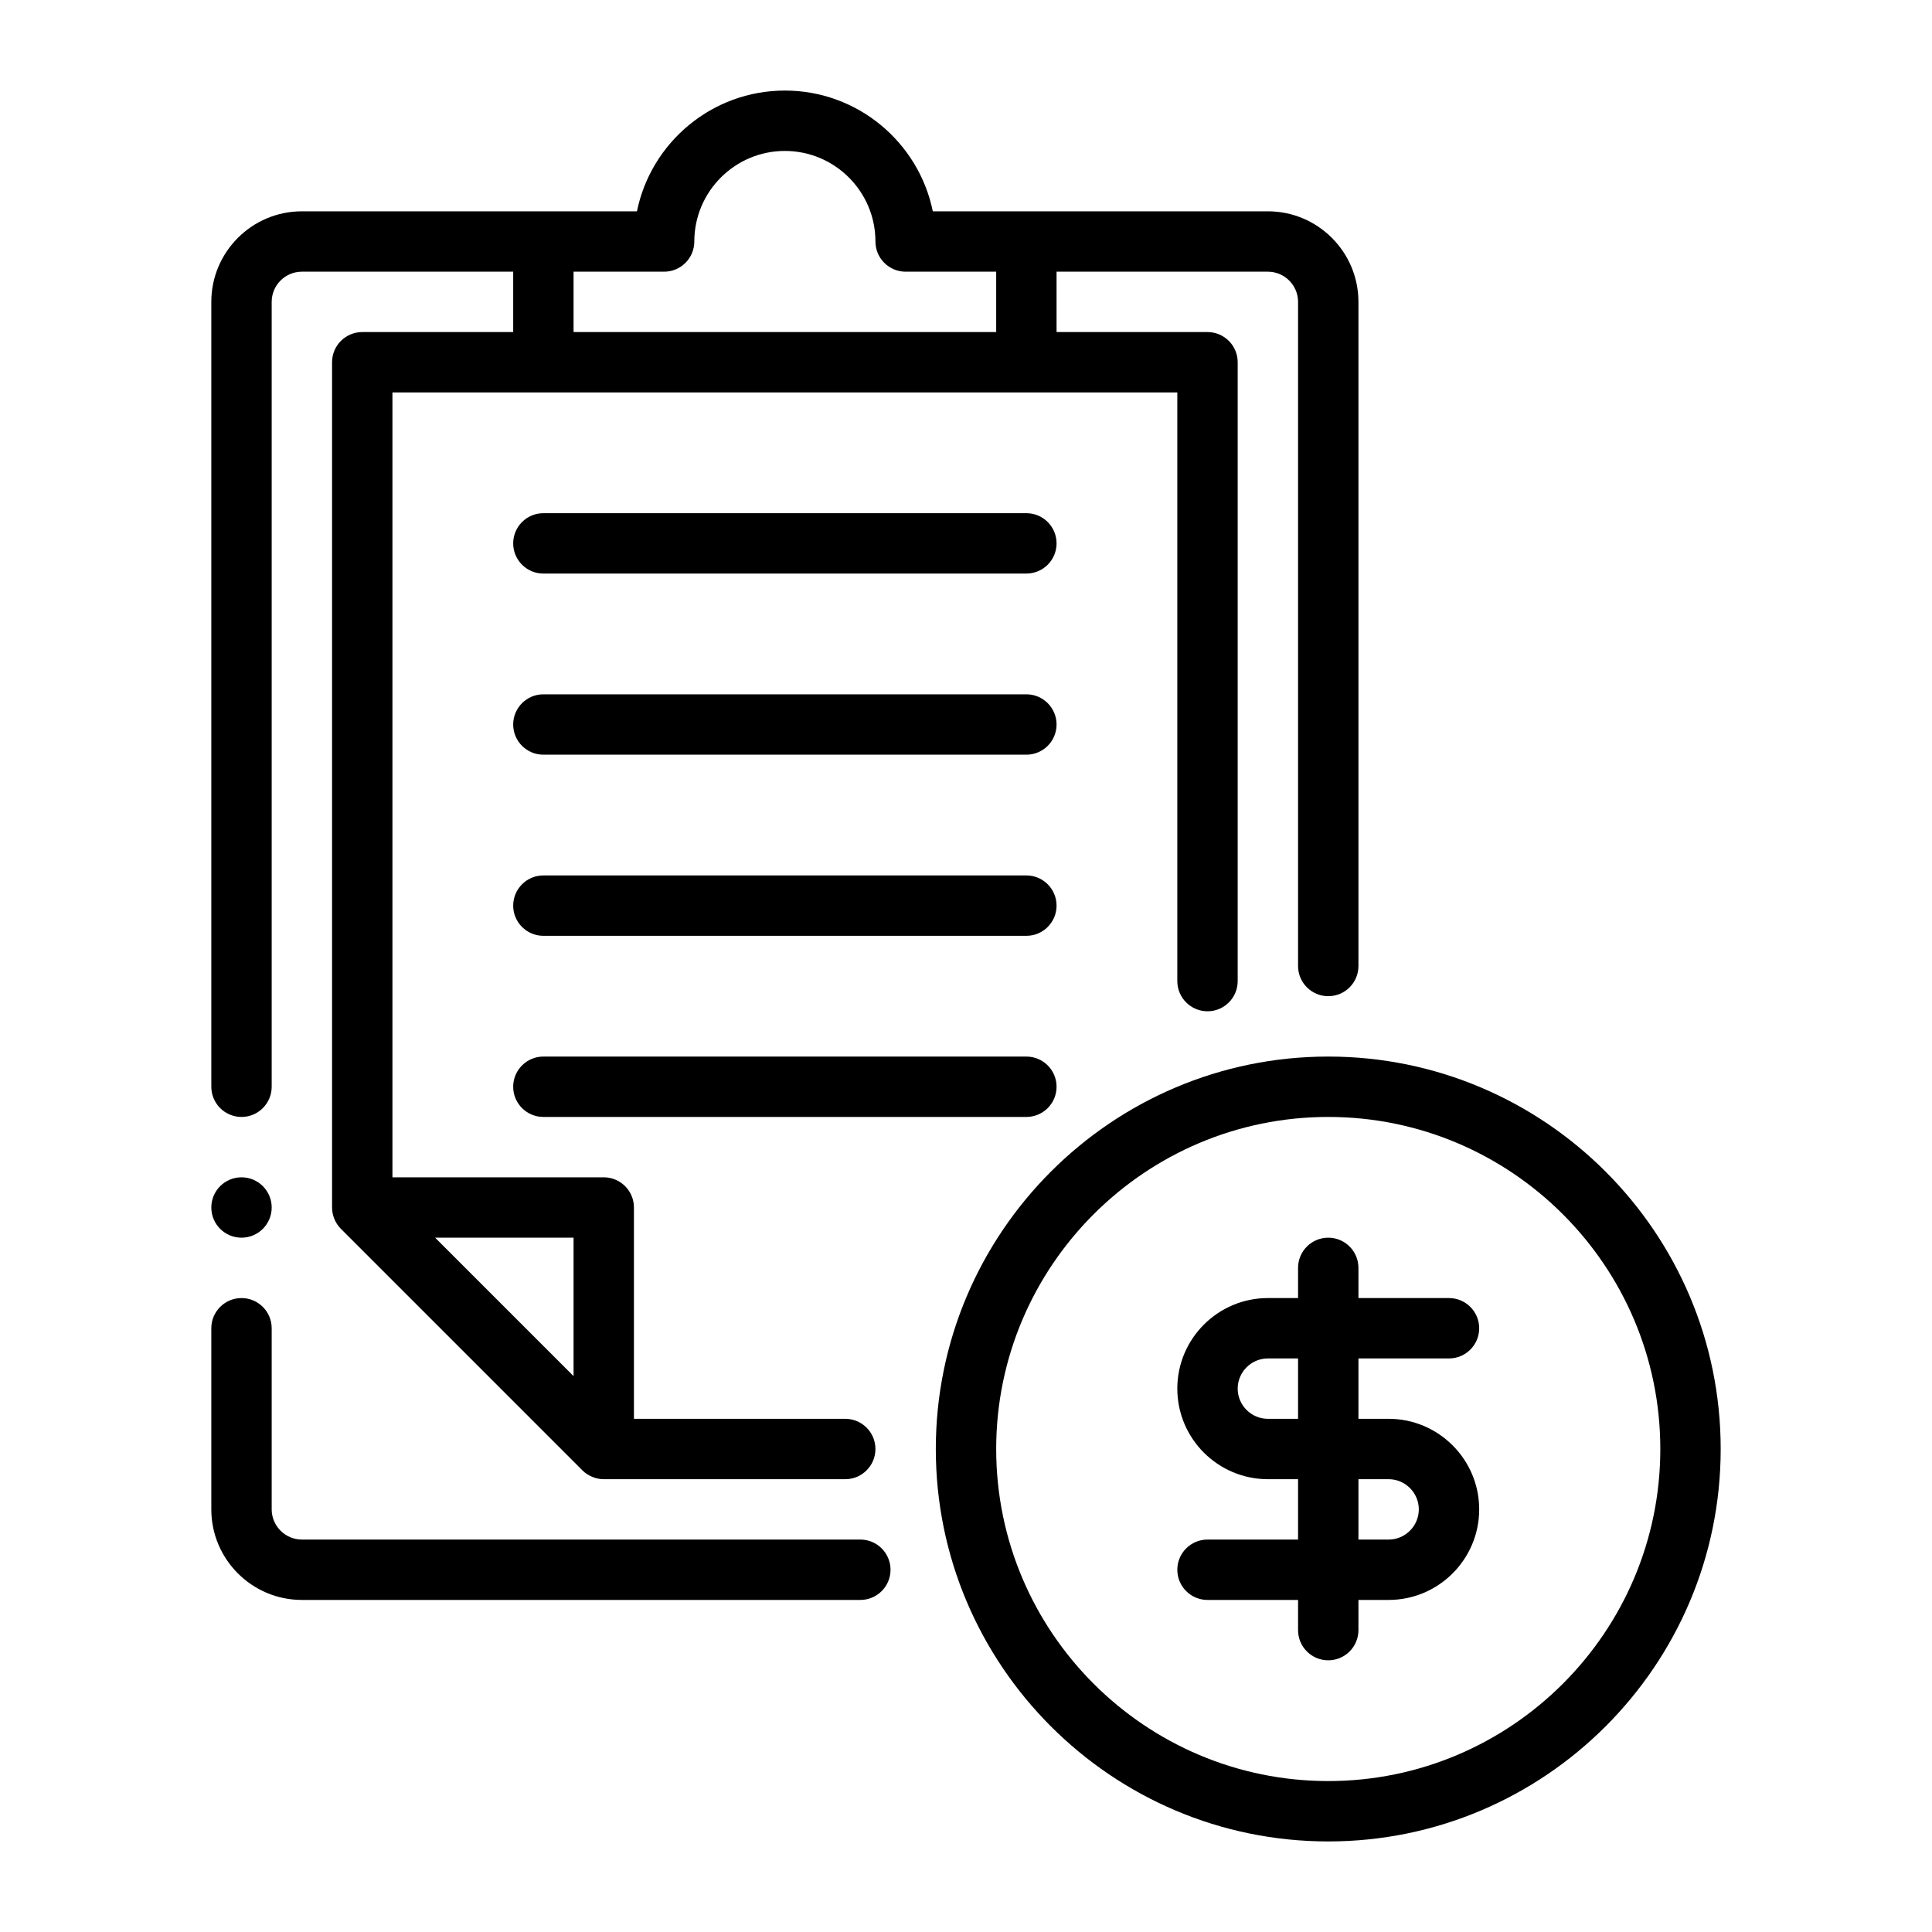 <svg id="Outline" viewBox="0 0 32 32" xmlns="http://www.w3.org/2000/svg"><path d="m14.75 26c0-.276-.224-.5-.5-.5h-9.25c-.275 0-.5-.225-.5-.5v-3c0-.276-.224-.5-.5-.5s-.5.224-.5.5v3c0 .827.673 1.5 1.5 1.5h9.25c.276 0 .5-.224.5-.5z"/><path d="m21 3.5h-5.55c-.232-1.14-1.243-2-2.45-2s-2.218.86-2.45 2h-5.55c-.827 0-1.5.673-1.5 1.5v13c0 .276.224.5.5.5s.5-.224.5-.5v-13c0-.276.225-.5.5-.5h3.5v1h-2.5c-.276 0-.5.224-.5.5v14c0 .067.014.132.039.192.025.061.062.116.108.162l3.999 3.999c.046.046.101.083.162.108.06.025.126.039.192.039h4c.276 0 .5-.224.5-.5s-.224-.5-.5-.5h-3.5v-3.5c0-.276-.224-.5-.5-.5h-3.5v-13h13v9.75c0 .276.224.5.5.5s.5-.224.5-.5v-10.25c0-.276-.224-.5-.5-.5h-2.5v-1h3.5c.275 0 .5.224.5.5v11c0 .276.224.5.5.5s.5-.224.5-.5v-11c0-.827-.673-1.5-1.5-1.5zm-11.5 19.293-2.293-2.293h2.293zm0-17.293v-1h1.5c.276 0 .5-.224.5-.5 0-.827.673-1.5 1.5-1.5s1.5.673 1.5 1.5c0 .276.224.5.5.5h1.5v1z"/><path d="m22 17.5c-3.584 0-6.5 2.916-6.5 6.5s2.916 6.5 6.5 6.5 6.5-2.916 6.5-6.5-2.916-6.5-6.5-6.5zm0 12c-3.032 0-5.5-2.468-5.5-5.5s2.468-5.5 5.5-5.5 5.5 2.468 5.5 5.5-2.468 5.5-5.5 5.5z"/><path d="m24 22.5c.276 0 .5-.224.5-.5s-.224-.5-.5-.5h-1.5v-.5c0-.276-.224-.5-.5-.5s-.5.224-.5.5v.5h-.5c-.827 0-1.5.673-1.5 1.5s.673 1.5 1.5 1.5h.5v1h-1.5c-.276 0-.5.224-.5.5s.224.5.5.5h1.5v.5c0 .276.224.5.5.5s.5-.224.5-.5v-.5h.5c.827 0 1.5-.673 1.5-1.5s-.673-1.5-1.5-1.5h-.5v-1zm-1 2c.275 0 .5.225.5.5s-.225.5-.5.5h-.5v-1zm-1.5-1h-.5c-.275 0-.5-.225-.5-.5s.225-.5.5-.5h.5z"/><path d="m9 9.5h8c.276 0 .5-.224.5-.5s-.224-.5-.5-.5h-8c-.276 0-.5.224-.5.5s.224.5.5.5z"/><path d="m9 12.5h8c.276 0 .5-.224.5-.5s-.224-.5-.5-.5h-8c-.276 0-.5.224-.5.5s.224.5.5.5z"/><path d="m9 15.5h8c.276 0 .5-.224.5-.5s-.224-.5-.5-.5h-8c-.276 0-.5.224-.5.5s.224.5.5.5z"/><path d="m9 18.5h8c.276 0 .5-.224.5-.5s-.224-.5-.5-.5h-8c-.276 0-.5.224-.5.5s.224.5.5.5z"/><circle cx="4" cy="20" r=".5"/></svg>